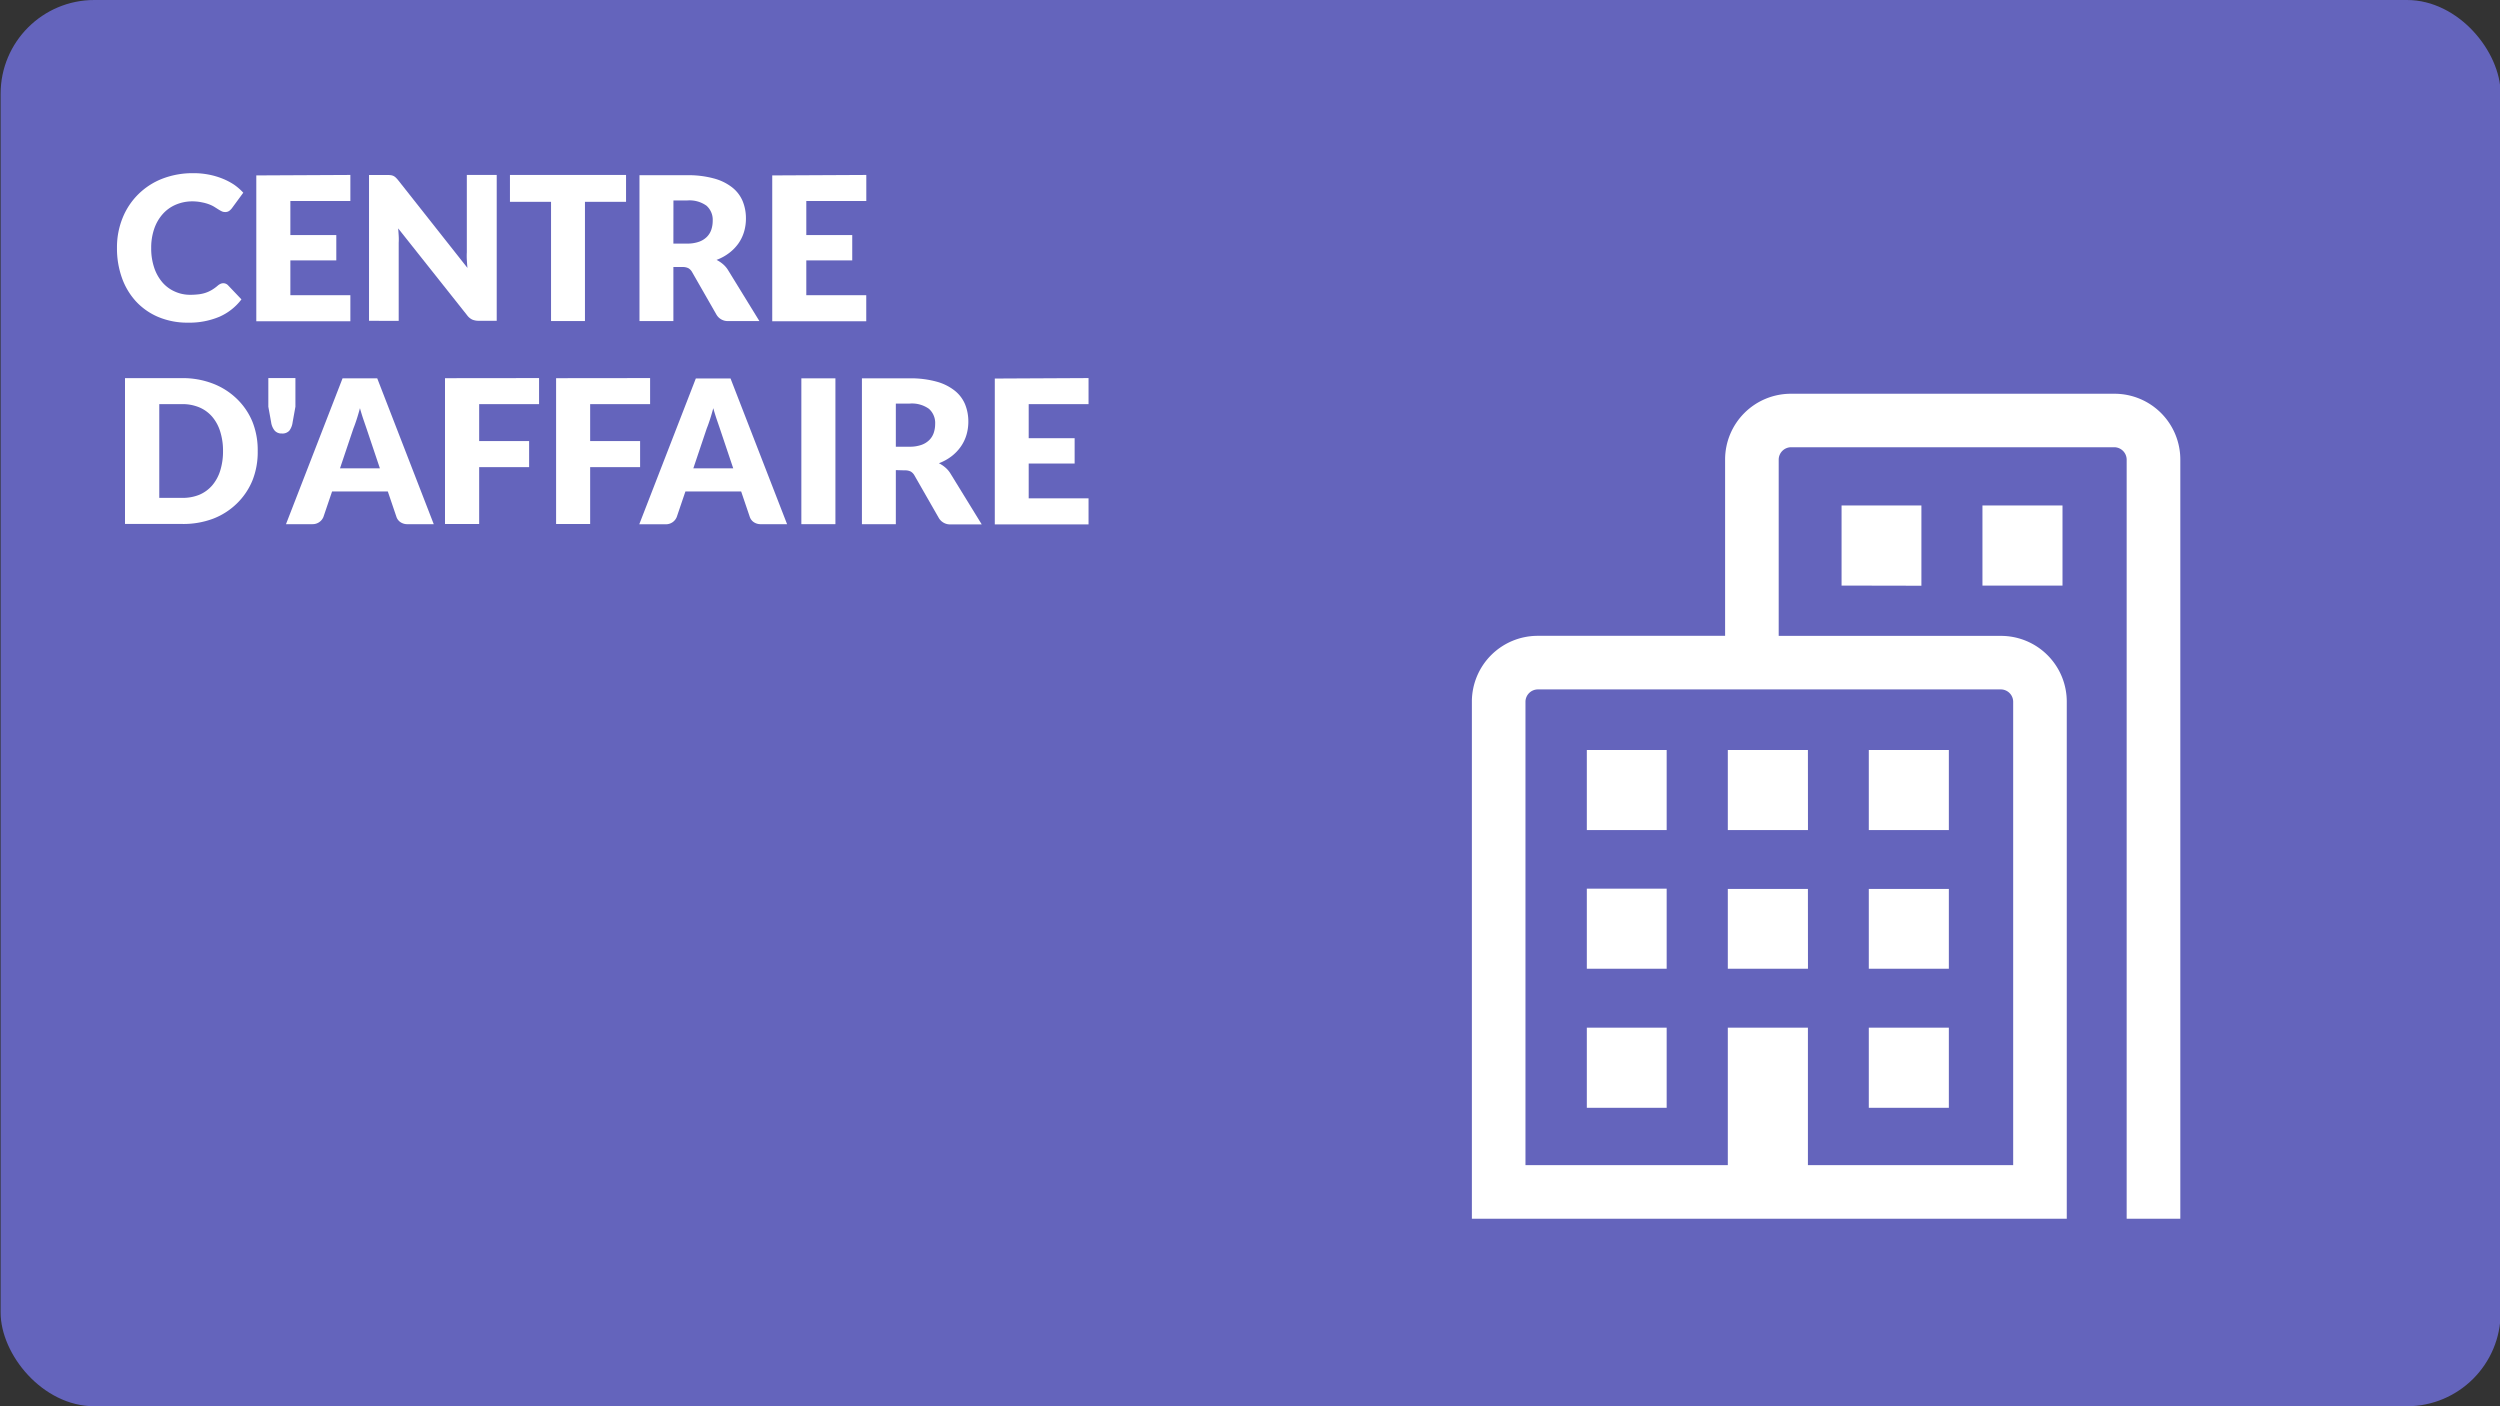 <svg xmlns="http://www.w3.org/2000/svg" viewBox="0 0 480 270"><rect x="0" y="0" width="480" height="270" fill="#333333" stroke="none"/><defs><style>.cls-1{fill:#6464bc;}.cls-2{fill:#fff;}</style></defs><title>RDPQ_ICON_Habitation</title><g id="BG"><rect class="cls-1" x="0.12" width="480" height="270" rx="18" ry="18"/></g><g id="TEXTE"><path class="cls-2" d="M42.88,54.38a1.31,1.31,0,0,1,.46.09,1.25,1.25,0,0,1,.44.3l2.58,2.71a10.71,10.71,0,0,1-4.24,3.34,14.85,14.85,0,0,1-6,1.13,14.38,14.38,0,0,1-5.73-1.09,12.41,12.41,0,0,1-4.29-3,13.23,13.23,0,0,1-2.7-4.54,16.78,16.78,0,0,1-.94-5.71,15,15,0,0,1,1.08-5.77,13.44,13.44,0,0,1,3-4.53,13.59,13.59,0,0,1,4.63-3,16.15,16.15,0,0,1,5.95-1.06,15.19,15.19,0,0,1,3,.28,14.49,14.49,0,0,1,2.61.77,12.29,12.29,0,0,1,2.23,1.17A10.8,10.8,0,0,1,46.71,37L44.51,40a2.81,2.81,0,0,1-.5.49,1.3,1.3,0,0,1-.81.22,1.44,1.44,0,0,1-.65-.15,7.19,7.19,0,0,1-.65-.37l-.76-.48a5.79,5.79,0,0,0-1-.48,8.11,8.11,0,0,0-1.33-.37A9.07,9.07,0,0,0,37,38.66a8.14,8.14,0,0,0-3.23.63,7.09,7.09,0,0,0-2.51,1.79,8.3,8.3,0,0,0-1.64,2.82,11.06,11.06,0,0,0-.59,3.71,11.55,11.55,0,0,0,.59,3.83,8.4,8.4,0,0,0,1.6,2.82A6.77,6.77,0,0,0,33.62,56a7,7,0,0,0,2.89.6,13.86,13.86,0,0,0,1.62-.09,6.64,6.64,0,0,0,1.36-.3,6.21,6.21,0,0,0,1.19-.55,7.89,7.89,0,0,0,1.15-.84,2.26,2.26,0,0,1,.5-.32A1.3,1.3,0,0,1,42.88,54.38Z"/><path class="cls-2" d="M67.27,33.59v5H55.75v6.54h8.82V50H55.75v6.68H67.27v5H49.21v-28Z"/><path class="cls-2" d="M75,33.63a1.85,1.85,0,0,1,.52.14,1.73,1.73,0,0,1,.44.3,5.14,5.14,0,0,1,.48.52L89.75,51.44q-.08-.81-.12-1.57t0-1.43V33.59h5.74v28H91.94a3.12,3.12,0,0,1-1.27-.23,2.7,2.7,0,0,1-1-.85L76.45,43.85q.06.73.1,1.43t0,1.32v15H70.85v-28h3.43A5.58,5.58,0,0,1,75,33.63Z"/><path class="cls-2" d="M120.2,33.59v5.16h-7.89V61.64H105.8V38.75H97.91V33.59Z"/><path class="cls-2" d="M129.29,51.26V61.64h-6.51v-28h9.12a18.73,18.73,0,0,1,5.19.63A9.74,9.74,0,0,1,140.6,36a6.6,6.6,0,0,1,2,2.64,8.73,8.73,0,0,1,.62,3.31,8.9,8.9,0,0,1-.37,2.58,7.81,7.81,0,0,1-1.09,2.24A8.43,8.43,0,0,1,140,48.57a9.44,9.44,0,0,1-2.42,1.33,6.1,6.1,0,0,1,1.22.81,4.82,4.82,0,0,1,1,1.17l6,9.76h-5.89a2.5,2.5,0,0,1-2.35-1.23l-4.66-8.14a2,2,0,0,0-.72-.77,2.41,2.41,0,0,0-1.16-.23Zm0-4.49h2.62a6.69,6.69,0,0,0,2.26-.34,4.07,4.07,0,0,0,1.53-.93,3.55,3.55,0,0,0,.87-1.4,5.35,5.35,0,0,0,.27-1.72,3.61,3.61,0,0,0-1.2-2.89,5.6,5.6,0,0,0-3.72-1h-2.62Z"/><path class="cls-2" d="M166.33,33.59v5H154.81v6.54h8.82V50h-8.82v6.68h11.51v5H148.27v-28Z"/><path class="cls-2" d="M49.48,86.61a14.71,14.71,0,0,1-1,5.61,13.13,13.13,0,0,1-3,4.45,13.39,13.39,0,0,1-4.59,2.93,16.25,16.25,0,0,1-6,1H24v-28h10.9a16.11,16.11,0,0,1,6,1.06,13.59,13.59,0,0,1,4.59,2.93,13,13,0,0,1,3,4.44A14.66,14.66,0,0,1,49.48,86.61Zm-6.66,0a12.23,12.23,0,0,0-.54-3.75A8,8,0,0,0,40.73,80a6.74,6.74,0,0,0-2.47-1.79,8.4,8.4,0,0,0-3.33-.62H30.58v18h4.35A8.4,8.4,0,0,0,38.26,95a6.73,6.73,0,0,0,2.47-1.79,8,8,0,0,0,1.55-2.84A12.31,12.31,0,0,0,42.82,86.61Z"/><path class="cls-2" d="M56.72,72.59v5.5l-.54,3a3.4,3.4,0,0,1-.62,1.59,1.77,1.77,0,0,1-1.46.55,1.73,1.73,0,0,1-1.36-.55,3.22,3.22,0,0,1-.68-1.59l-.54-3v-5.5Z"/><path class="cls-2" d="M83.28,100.64h-5a2.34,2.34,0,0,1-1.4-.39,2,2,0,0,1-.76-1l-1.66-4.89H63.76l-1.66,4.89A2.23,2.23,0,0,1,60,100.64H54.91l10.86-28h6.66Zm-18-10.72h7.66l-2.58-7.68-.59-1.72q-.34-1-.66-2.15-.31,1.17-.64,2.18t-.62,1.73Z"/><path class="cls-2" d="M103.5,72.59v5H92v7.1h9.59v5H92v10.92H85.44v-28Z"/><path class="cls-2" d="M124.82,72.59v5H113.31v7.1h9.59v5h-9.59v10.92h-6.54v-28Z"/><path class="cls-2" d="M151.12,100.64h-5a2.34,2.34,0,0,1-1.4-.39,2,2,0,0,1-.76-1l-1.66-4.89H131.6l-1.66,4.89a2.23,2.23,0,0,1-2.12,1.41h-5.08l10.86-28h6.66Zm-18-10.72h7.66l-2.58-7.68-.59-1.72q-.34-1-.66-2.15-.31,1.17-.64,2.18t-.62,1.73Z"/><path class="cls-2" d="M160.4,100.64h-6.54v-28h6.54Z"/><path class="cls-2" d="M172,90.26v10.38h-6.51v-28h9.12a18.73,18.73,0,0,1,5.19.63A9.74,9.74,0,0,1,183.3,75a6.6,6.6,0,0,1,2,2.64,8.73,8.73,0,0,1,.62,3.31,8.9,8.9,0,0,1-.37,2.58,7.81,7.81,0,0,1-1.09,2.24,8.43,8.43,0,0,1-1.77,1.84,9.44,9.44,0,0,1-2.42,1.33,6.1,6.1,0,0,1,1.22.81,4.82,4.82,0,0,1,1,1.17l6,9.76h-5.89a2.5,2.5,0,0,1-2.35-1.23l-4.66-8.14a2,2,0,0,0-.72-.77,2.41,2.41,0,0,0-1.16-.23Zm0-4.49h2.62a6.69,6.69,0,0,0,2.26-.34,4.07,4.07,0,0,0,1.53-.93,3.55,3.55,0,0,0,.87-1.4,5.35,5.35,0,0,0,.27-1.72,3.61,3.61,0,0,0-1.2-2.89,5.6,5.6,0,0,0-3.72-1H172Z"/><path class="cls-2" d="M209,72.59v5H197.51v6.54h8.82V89h-8.82v6.68H209v5H191v-28Z"/></g><g id="ICONS"><path class="cls-2" d="M374.18,197.31H358.81V212.7h15.37ZM347.12,144H331.74v15.37h15.39ZM396,112.43V97.05H380.63v15.38ZM374.18,144H358.81v15.37h15.37Zm0,26.67H358.81V186h15.37Zm-27.06,0H331.74V186h15.39ZM320,144H304.67v15.37H320Zm48.91-31.54V97.05H353.58v15.38ZM418.62,234V88.21A12.63,12.63,0,0,0,406,75.6H343.85a12.63,12.63,0,0,0-12.63,12.61v33.87h-36a12.64,12.64,0,0,0-12.62,12.61V234H396.82V134.7a12.63,12.63,0,0,0-12.61-12.61h-42.7V88.21a2.4,2.4,0,0,1,2.34-2.34H406a2.4,2.4,0,0,1,2.32,2.34V234ZM384.21,132.37a2.38,2.38,0,0,1,2.32,2.33v89H347.12V197.31H331.74V223.7H292.89v-89a2.39,2.39,0,0,1,2.33-2.33ZM320,197.31H304.67V212.7H320Zm0-26.68H304.67V186H320Z"/></g></svg>